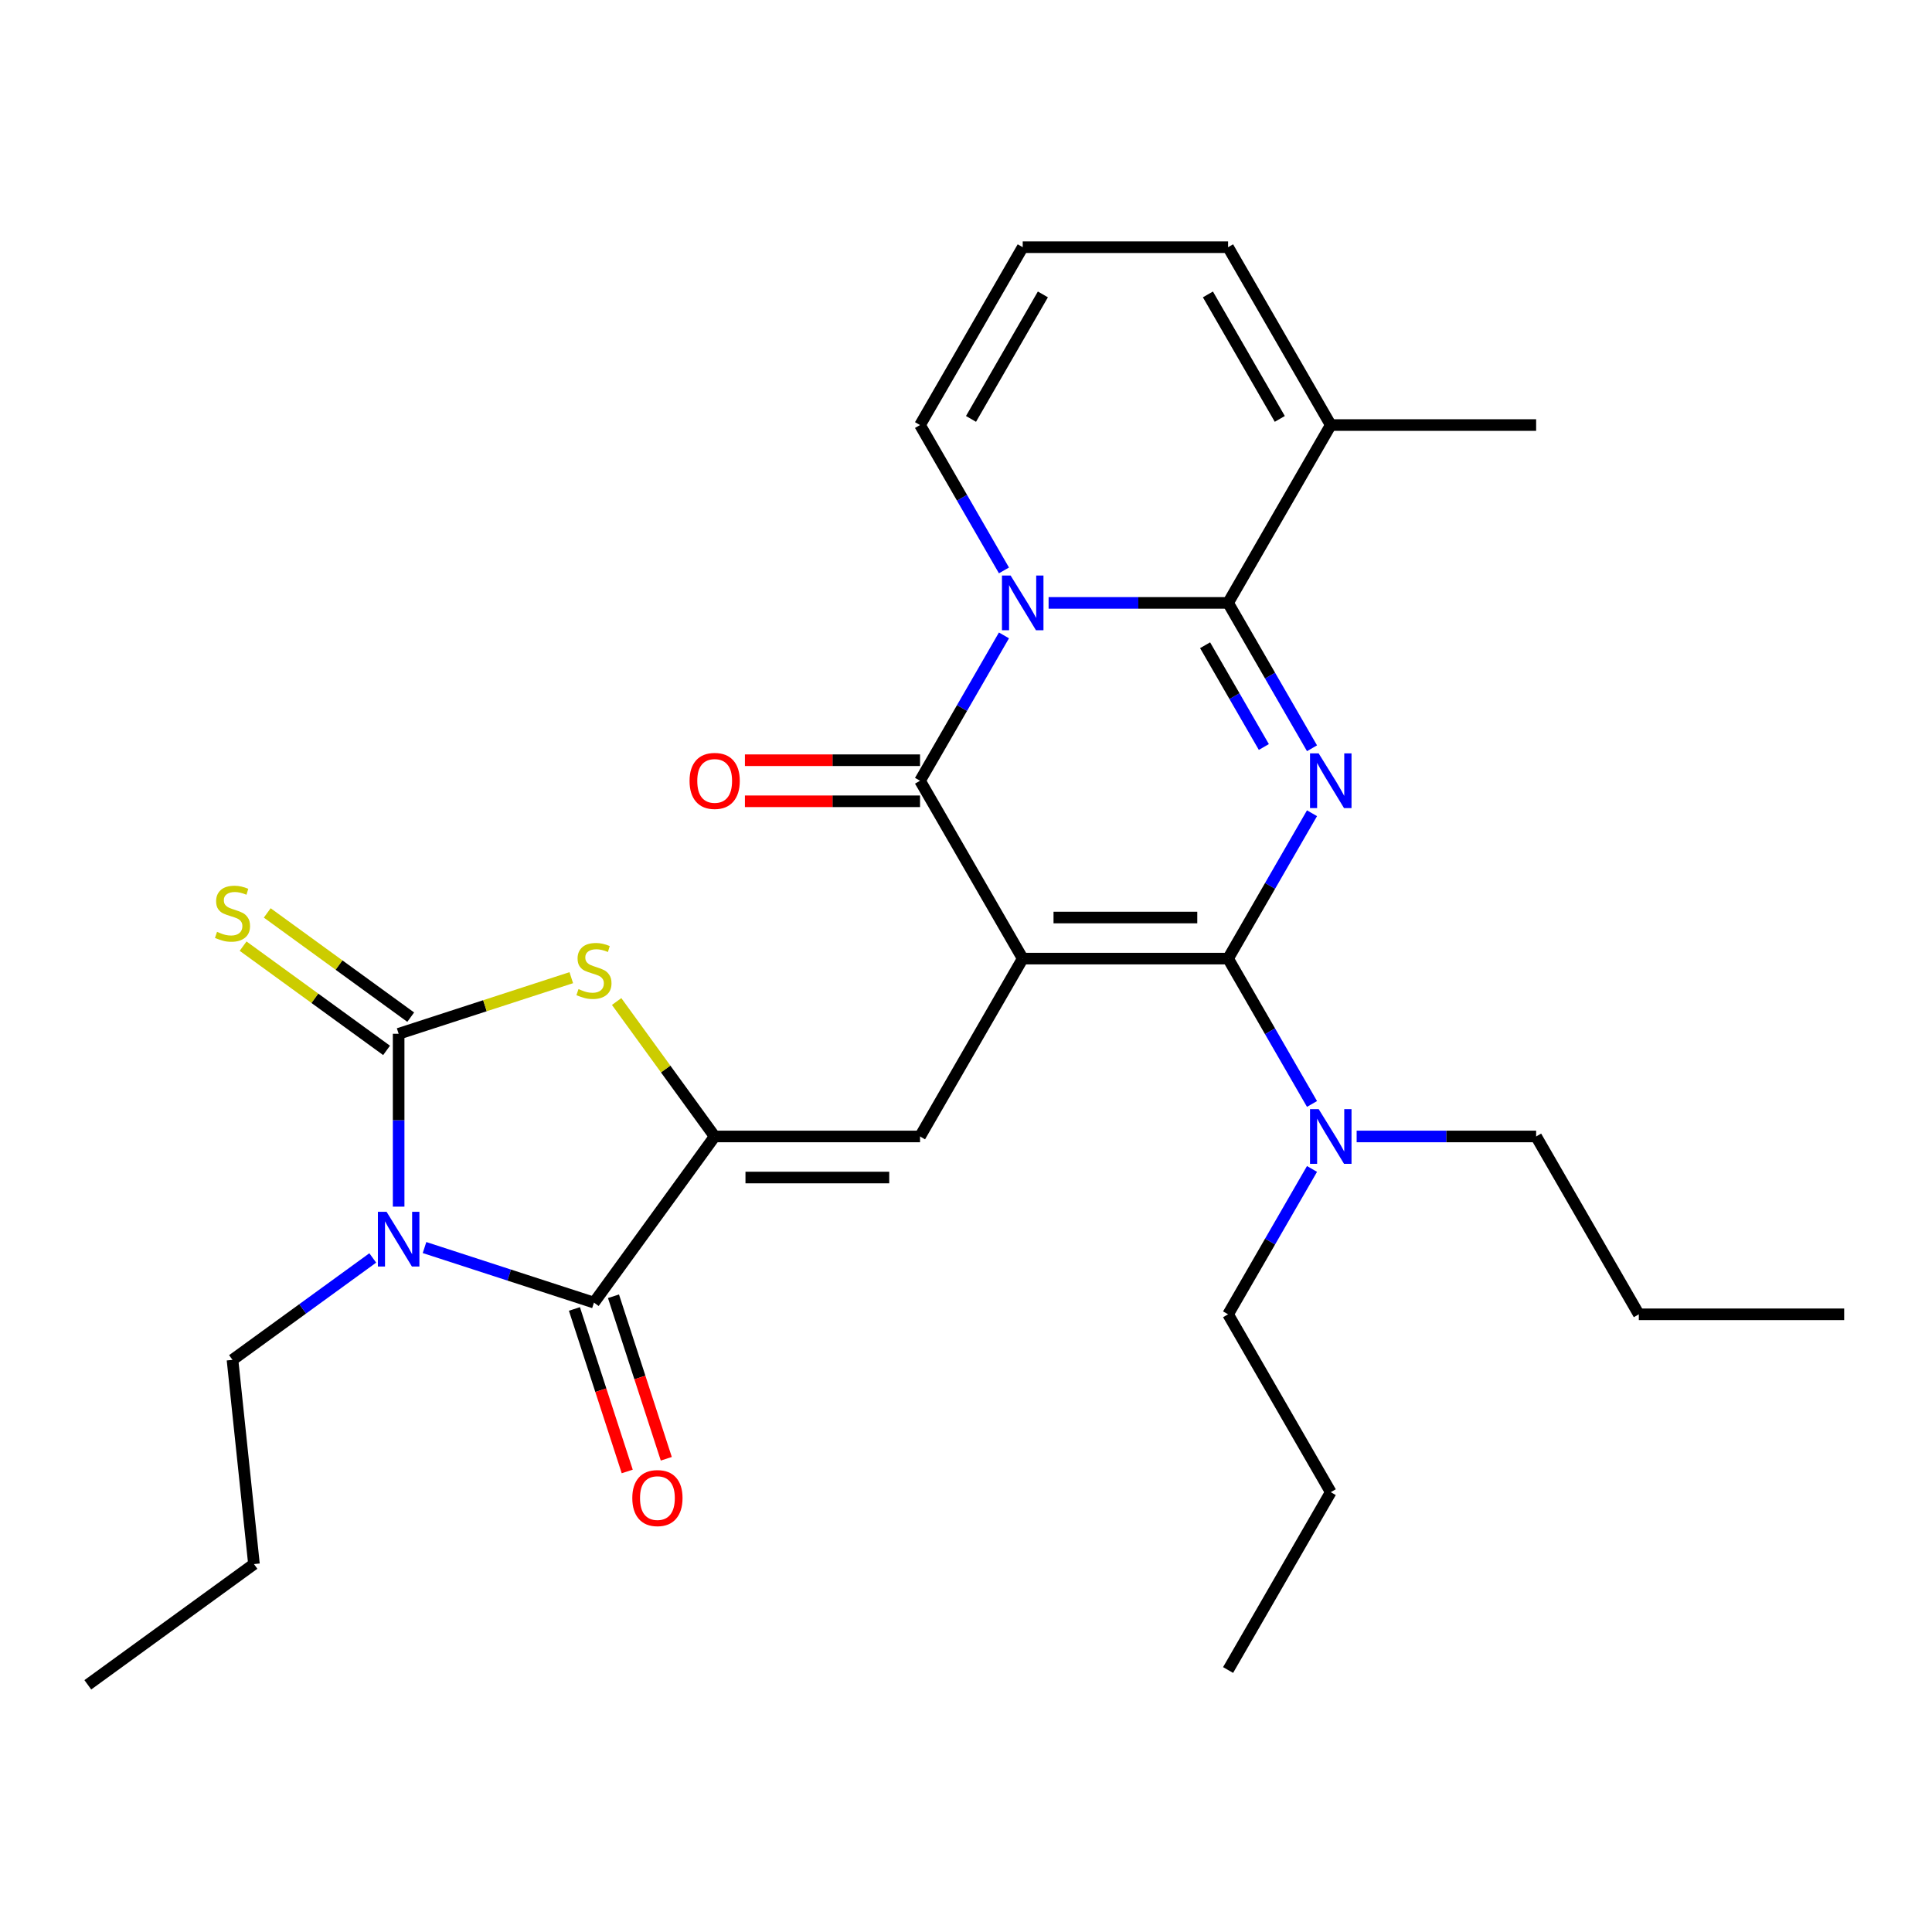 <?xml version='1.0' encoding='iso-8859-1'?>
<svg version='1.1' baseProfile='full'
              xmlns='http://www.w3.org/2000/svg'
                      xmlns:rdkit='http://www.rdkit.org/xml'
                      xmlns:xlink='http://www.w3.org/1999/xlink'
                  xml:space='preserve'
width='1000px' height='1000px' viewBox='0 0 1000 1000'>
<!-- END OF HEADER -->
<rect style='opacity:1.0;fill:#FFFFFF;stroke:none' width='1000' height='1000' x='0' y='0'> </rect>
<path class='bond-1' d='M 529.356,496.172 L 635.654,496.172' style='fill:none;fill-rule:evenodd;stroke:#000000;stroke-width:6px;stroke-linecap:butt;stroke-linejoin:miter;stroke-opacity:1' />
<path class='bond-1' d='M 545.301,474.913 L 619.709,474.913' style='fill:none;fill-rule:evenodd;stroke:#000000;stroke-width:6px;stroke-linecap:butt;stroke-linejoin:miter;stroke-opacity:1' />
<path class='bond-5' d='M 529.356,496.172 L 476.208,404.116' style='fill:none;fill-rule:evenodd;stroke:#000000;stroke-width:6px;stroke-linecap:butt;stroke-linejoin:miter;stroke-opacity:1' />
<path class='bond-9' d='M 529.356,496.172 L 476.208,588.229' style='fill:none;fill-rule:evenodd;stroke:#000000;stroke-width:6px;stroke-linecap:butt;stroke-linejoin:miter;stroke-opacity:1' />
<path class='bond-0' d='M 679.093,420.934 L 657.373,458.553' style='fill:none;fill-rule:evenodd;stroke:#0000FF;stroke-width:6px;stroke-linecap:butt;stroke-linejoin:miter;stroke-opacity:1' />
<path class='bond-0' d='M 657.373,458.553 L 635.654,496.172' style='fill:none;fill-rule:evenodd;stroke:#000000;stroke-width:6px;stroke-linecap:butt;stroke-linejoin:miter;stroke-opacity:1' />
<path class='bond-29' d='M 679.093,387.299 L 657.373,349.68' style='fill:none;fill-rule:evenodd;stroke:#0000FF;stroke-width:6px;stroke-linecap:butt;stroke-linejoin:miter;stroke-opacity:1' />
<path class='bond-29' d='M 657.373,349.68 L 635.654,312.06' style='fill:none;fill-rule:evenodd;stroke:#000000;stroke-width:6px;stroke-linecap:butt;stroke-linejoin:miter;stroke-opacity:1' />
<path class='bond-29' d='M 654.166,386.643 L 638.962,360.309' style='fill:none;fill-rule:evenodd;stroke:#0000FF;stroke-width:6px;stroke-linecap:butt;stroke-linejoin:miter;stroke-opacity:1' />
<path class='bond-29' d='M 638.962,360.309 L 623.758,333.976' style='fill:none;fill-rule:evenodd;stroke:#000000;stroke-width:6px;stroke-linecap:butt;stroke-linejoin:miter;stroke-opacity:1' />
<path class='bond-13' d='M 635.654,496.172 L 657.373,533.792' style='fill:none;fill-rule:evenodd;stroke:#000000;stroke-width:6px;stroke-linecap:butt;stroke-linejoin:miter;stroke-opacity:1' />
<path class='bond-13' d='M 657.373,533.792 L 679.093,571.411' style='fill:none;fill-rule:evenodd;stroke:#0000FF;stroke-width:6px;stroke-linecap:butt;stroke-linejoin:miter;stroke-opacity:1' />
<path class='bond-2' d='M 519.647,328.878 L 497.927,366.497' style='fill:none;fill-rule:evenodd;stroke:#0000FF;stroke-width:6px;stroke-linecap:butt;stroke-linejoin:miter;stroke-opacity:1' />
<path class='bond-2' d='M 497.927,366.497 L 476.208,404.116' style='fill:none;fill-rule:evenodd;stroke:#000000;stroke-width:6px;stroke-linecap:butt;stroke-linejoin:miter;stroke-opacity:1' />
<path class='bond-3' d='M 542.754,312.06 L 589.204,312.06' style='fill:none;fill-rule:evenodd;stroke:#0000FF;stroke-width:6px;stroke-linecap:butt;stroke-linejoin:miter;stroke-opacity:1' />
<path class='bond-3' d='M 589.204,312.06 L 635.654,312.06' style='fill:none;fill-rule:evenodd;stroke:#000000;stroke-width:6px;stroke-linecap:butt;stroke-linejoin:miter;stroke-opacity:1' />
<path class='bond-12' d='M 519.647,295.243 L 497.927,257.623' style='fill:none;fill-rule:evenodd;stroke:#0000FF;stroke-width:6px;stroke-linecap:butt;stroke-linejoin:miter;stroke-opacity:1' />
<path class='bond-12' d='M 497.927,257.623 L 476.208,220.004' style='fill:none;fill-rule:evenodd;stroke:#000000;stroke-width:6px;stroke-linecap:butt;stroke-linejoin:miter;stroke-opacity:1' />
<path class='bond-11' d='M 635.654,312.06 L 688.802,220.004' style='fill:none;fill-rule:evenodd;stroke:#000000;stroke-width:6px;stroke-linecap:butt;stroke-linejoin:miter;stroke-opacity:1' />
<path class='bond-4' d='M 219.733,645.73 L 263.582,659.978' style='fill:none;fill-rule:evenodd;stroke:#0000FF;stroke-width:6px;stroke-linecap:butt;stroke-linejoin:miter;stroke-opacity:1' />
<path class='bond-4' d='M 263.582,659.978 L 307.431,674.225' style='fill:none;fill-rule:evenodd;stroke:#000000;stroke-width:6px;stroke-linecap:butt;stroke-linejoin:miter;stroke-opacity:1' />
<path class='bond-19' d='M 192.939,651.111 L 156.639,677.484' style='fill:none;fill-rule:evenodd;stroke:#0000FF;stroke-width:6px;stroke-linecap:butt;stroke-linejoin:miter;stroke-opacity:1' />
<path class='bond-19' d='M 156.639,677.484 L 120.34,703.857' style='fill:none;fill-rule:evenodd;stroke:#000000;stroke-width:6px;stroke-linecap:butt;stroke-linejoin:miter;stroke-opacity:1' />
<path class='bond-30' d='M 206.336,624.56 L 206.336,579.82' style='fill:none;fill-rule:evenodd;stroke:#0000FF;stroke-width:6px;stroke-linecap:butt;stroke-linejoin:miter;stroke-opacity:1' />
<path class='bond-30' d='M 206.336,579.82 L 206.336,535.08' style='fill:none;fill-rule:evenodd;stroke:#000000;stroke-width:6px;stroke-linecap:butt;stroke-linejoin:miter;stroke-opacity:1' />
<path class='bond-15' d='M 476.208,393.487 L 430.888,393.487' style='fill:none;fill-rule:evenodd;stroke:#000000;stroke-width:6px;stroke-linecap:butt;stroke-linejoin:miter;stroke-opacity:1' />
<path class='bond-15' d='M 430.888,393.487 L 385.568,393.487' style='fill:none;fill-rule:evenodd;stroke:#FF0000;stroke-width:6px;stroke-linecap:butt;stroke-linejoin:miter;stroke-opacity:1' />
<path class='bond-15' d='M 476.208,414.746 L 430.888,414.746' style='fill:none;fill-rule:evenodd;stroke:#000000;stroke-width:6px;stroke-linecap:butt;stroke-linejoin:miter;stroke-opacity:1' />
<path class='bond-15' d='M 430.888,414.746 L 385.568,414.746' style='fill:none;fill-rule:evenodd;stroke:#FF0000;stroke-width:6px;stroke-linecap:butt;stroke-linejoin:miter;stroke-opacity:1' />
<path class='bond-6' d='M 206.336,535.08 L 251.015,520.563' style='fill:none;fill-rule:evenodd;stroke:#000000;stroke-width:6px;stroke-linecap:butt;stroke-linejoin:miter;stroke-opacity:1' />
<path class='bond-6' d='M 251.015,520.563 L 295.693,506.046' style='fill:none;fill-rule:evenodd;stroke:#CCCC00;stroke-width:6px;stroke-linecap:butt;stroke-linejoin:miter;stroke-opacity:1' />
<path class='bond-14' d='M 212.584,526.48 L 175.455,499.504' style='fill:none;fill-rule:evenodd;stroke:#000000;stroke-width:6px;stroke-linecap:butt;stroke-linejoin:miter;stroke-opacity:1' />
<path class='bond-14' d='M 175.455,499.504 L 138.325,472.528' style='fill:none;fill-rule:evenodd;stroke:#CCCC00;stroke-width:6px;stroke-linecap:butt;stroke-linejoin:miter;stroke-opacity:1' />
<path class='bond-14' d='M 200.088,543.68 L 162.959,516.703' style='fill:none;fill-rule:evenodd;stroke:#000000;stroke-width:6px;stroke-linecap:butt;stroke-linejoin:miter;stroke-opacity:1' />
<path class='bond-14' d='M 162.959,516.703 L 125.829,489.727' style='fill:none;fill-rule:evenodd;stroke:#CCCC00;stroke-width:6px;stroke-linecap:butt;stroke-linejoin:miter;stroke-opacity:1' />
<path class='bond-7' d='M 369.911,588.229 L 476.208,588.229' style='fill:none;fill-rule:evenodd;stroke:#000000;stroke-width:6px;stroke-linecap:butt;stroke-linejoin:miter;stroke-opacity:1' />
<path class='bond-7' d='M 385.855,609.488 L 460.263,609.488' style='fill:none;fill-rule:evenodd;stroke:#000000;stroke-width:6px;stroke-linecap:butt;stroke-linejoin:miter;stroke-opacity:1' />
<path class='bond-8' d='M 369.911,588.229 L 307.431,674.225' style='fill:none;fill-rule:evenodd;stroke:#000000;stroke-width:6px;stroke-linecap:butt;stroke-linejoin:miter;stroke-opacity:1' />
<path class='bond-10' d='M 369.911,588.229 L 344.539,553.308' style='fill:none;fill-rule:evenodd;stroke:#000000;stroke-width:6px;stroke-linecap:butt;stroke-linejoin:miter;stroke-opacity:1' />
<path class='bond-10' d='M 344.539,553.308 L 319.168,518.387' style='fill:none;fill-rule:evenodd;stroke:#CCCC00;stroke-width:6px;stroke-linecap:butt;stroke-linejoin:miter;stroke-opacity:1' />
<path class='bond-16' d='M 297.321,677.51 L 310.987,719.568' style='fill:none;fill-rule:evenodd;stroke:#000000;stroke-width:6px;stroke-linecap:butt;stroke-linejoin:miter;stroke-opacity:1' />
<path class='bond-16' d='M 310.987,719.568 L 324.653,761.627' style='fill:none;fill-rule:evenodd;stroke:#FF0000;stroke-width:6px;stroke-linecap:butt;stroke-linejoin:miter;stroke-opacity:1' />
<path class='bond-16' d='M 317.54,670.94 L 331.206,712.999' style='fill:none;fill-rule:evenodd;stroke:#000000;stroke-width:6px;stroke-linecap:butt;stroke-linejoin:miter;stroke-opacity:1' />
<path class='bond-16' d='M 331.206,712.999 L 344.872,755.057' style='fill:none;fill-rule:evenodd;stroke:#FF0000;stroke-width:6px;stroke-linecap:butt;stroke-linejoin:miter;stroke-opacity:1' />
<path class='bond-20' d='M 688.802,220.004 L 795.1,220.004' style='fill:none;fill-rule:evenodd;stroke:#000000;stroke-width:6px;stroke-linecap:butt;stroke-linejoin:miter;stroke-opacity:1' />
<path class='bond-31' d='M 688.802,220.004 L 635.654,127.948' style='fill:none;fill-rule:evenodd;stroke:#000000;stroke-width:6px;stroke-linecap:butt;stroke-linejoin:miter;stroke-opacity:1' />
<path class='bond-31' d='M 662.419,216.825 L 625.215,152.386' style='fill:none;fill-rule:evenodd;stroke:#000000;stroke-width:6px;stroke-linecap:butt;stroke-linejoin:miter;stroke-opacity:1' />
<path class='bond-17' d='M 476.208,220.004 L 529.356,127.948' style='fill:none;fill-rule:evenodd;stroke:#000000;stroke-width:6px;stroke-linecap:butt;stroke-linejoin:miter;stroke-opacity:1' />
<path class='bond-17' d='M 502.591,216.825 L 539.795,152.386' style='fill:none;fill-rule:evenodd;stroke:#000000;stroke-width:6px;stroke-linecap:butt;stroke-linejoin:miter;stroke-opacity:1' />
<path class='bond-21' d='M 702.2,588.229 L 748.65,588.229' style='fill:none;fill-rule:evenodd;stroke:#0000FF;stroke-width:6px;stroke-linecap:butt;stroke-linejoin:miter;stroke-opacity:1' />
<path class='bond-21' d='M 748.65,588.229 L 795.1,588.229' style='fill:none;fill-rule:evenodd;stroke:#000000;stroke-width:6px;stroke-linecap:butt;stroke-linejoin:miter;stroke-opacity:1' />
<path class='bond-22' d='M 679.093,605.046 L 657.373,642.665' style='fill:none;fill-rule:evenodd;stroke:#0000FF;stroke-width:6px;stroke-linecap:butt;stroke-linejoin:miter;stroke-opacity:1' />
<path class='bond-22' d='M 657.373,642.665 L 635.654,680.285' style='fill:none;fill-rule:evenodd;stroke:#000000;stroke-width:6px;stroke-linecap:butt;stroke-linejoin:miter;stroke-opacity:1' />
<path class='bond-18' d='M 529.356,127.948 L 635.654,127.948' style='fill:none;fill-rule:evenodd;stroke:#000000;stroke-width:6px;stroke-linecap:butt;stroke-linejoin:miter;stroke-opacity:1' />
<path class='bond-23' d='M 120.34,703.857 L 131.451,809.572' style='fill:none;fill-rule:evenodd;stroke:#000000;stroke-width:6px;stroke-linecap:butt;stroke-linejoin:miter;stroke-opacity:1' />
<path class='bond-25' d='M 795.1,588.229 L 848.248,680.285' style='fill:none;fill-rule:evenodd;stroke:#000000;stroke-width:6px;stroke-linecap:butt;stroke-linejoin:miter;stroke-opacity:1' />
<path class='bond-24' d='M 635.654,680.285 L 688.802,772.341' style='fill:none;fill-rule:evenodd;stroke:#000000;stroke-width:6px;stroke-linecap:butt;stroke-linejoin:miter;stroke-opacity:1' />
<path class='bond-28' d='M 131.451,809.572 L 45.455,872.052' style='fill:none;fill-rule:evenodd;stroke:#000000;stroke-width:6px;stroke-linecap:butt;stroke-linejoin:miter;stroke-opacity:1' />
<path class='bond-26' d='M 688.802,772.341 L 635.654,864.397' style='fill:none;fill-rule:evenodd;stroke:#000000;stroke-width:6px;stroke-linecap:butt;stroke-linejoin:miter;stroke-opacity:1' />
<path class='bond-27' d='M 848.248,680.285 L 954.545,680.285' style='fill:none;fill-rule:evenodd;stroke:#000000;stroke-width:6px;stroke-linecap:butt;stroke-linejoin:miter;stroke-opacity:1' />
<path  class='atom-1' d='M 682.542 389.956
L 691.822 404.956
Q 692.742 406.436, 694.222 409.116
Q 695.702 411.796, 695.782 411.956
L 695.782 389.956
L 699.542 389.956
L 699.542 418.276
L 695.662 418.276
L 685.702 401.876
Q 684.542 399.956, 683.302 397.756
Q 682.102 395.556, 681.742 394.876
L 681.742 418.276
L 678.062 418.276
L 678.062 389.956
L 682.542 389.956
' fill='#0000FF'/>
<path  class='atom-3' d='M 523.096 297.9
L 532.376 312.9
Q 533.296 314.38, 534.776 317.06
Q 536.256 319.74, 536.336 319.9
L 536.336 297.9
L 540.096 297.9
L 540.096 326.22
L 536.216 326.22
L 526.256 309.82
Q 525.096 307.9, 523.856 305.7
Q 522.656 303.5, 522.296 302.82
L 522.296 326.22
L 518.616 326.22
L 518.616 297.9
L 523.096 297.9
' fill='#0000FF'/>
<path  class='atom-5' d='M 200.076 627.217
L 209.356 642.217
Q 210.276 643.697, 211.756 646.377
Q 213.236 649.057, 213.316 649.217
L 213.316 627.217
L 217.076 627.217
L 217.076 655.537
L 213.196 655.537
L 203.236 639.137
Q 202.076 637.217, 200.836 635.017
Q 199.636 632.817, 199.276 632.137
L 199.276 655.537
L 195.596 655.537
L 195.596 627.217
L 200.076 627.217
' fill='#0000FF'/>
<path  class='atom-11' d='M 299.431 511.952
Q 299.751 512.072, 301.071 512.632
Q 302.391 513.192, 303.831 513.552
Q 305.311 513.872, 306.751 513.872
Q 309.431 513.872, 310.991 512.592
Q 312.551 511.272, 312.551 508.992
Q 312.551 507.432, 311.751 506.472
Q 310.991 505.512, 309.791 504.992
Q 308.591 504.472, 306.591 503.872
Q 304.071 503.112, 302.551 502.392
Q 301.071 501.672, 299.991 500.152
Q 298.951 498.632, 298.951 496.072
Q 298.951 492.512, 301.351 490.312
Q 303.791 488.112, 308.591 488.112
Q 311.871 488.112, 315.591 489.672
L 314.671 492.752
Q 311.271 491.352, 308.711 491.352
Q 305.951 491.352, 304.431 492.512
Q 302.911 493.632, 302.951 495.592
Q 302.951 497.112, 303.711 498.032
Q 304.511 498.952, 305.631 499.472
Q 306.791 499.992, 308.711 500.592
Q 311.271 501.392, 312.791 502.192
Q 314.311 502.992, 315.391 504.632
Q 316.511 506.232, 316.511 508.992
Q 316.511 512.912, 313.871 515.032
Q 311.271 517.112, 306.911 517.112
Q 304.391 517.112, 302.471 516.552
Q 300.591 516.032, 298.351 515.112
L 299.431 511.952
' fill='#CCCC00'/>
<path  class='atom-14' d='M 682.542 574.069
L 691.822 589.069
Q 692.742 590.549, 694.222 593.229
Q 695.702 595.909, 695.782 596.069
L 695.782 574.069
L 699.542 574.069
L 699.542 602.389
L 695.662 602.389
L 685.702 585.989
Q 684.542 584.069, 683.302 581.869
Q 682.102 579.669, 681.742 578.989
L 681.742 602.389
L 678.062 602.389
L 678.062 574.069
L 682.542 574.069
' fill='#0000FF'/>
<path  class='atom-15' d='M 112.34 482.32
Q 112.66 482.44, 113.98 483
Q 115.3 483.56, 116.74 483.92
Q 118.22 484.24, 119.66 484.24
Q 122.34 484.24, 123.9 482.96
Q 125.46 481.64, 125.46 479.36
Q 125.46 477.8, 124.66 476.84
Q 123.9 475.88, 122.7 475.36
Q 121.5 474.84, 119.5 474.24
Q 116.98 473.48, 115.46 472.76
Q 113.98 472.04, 112.9 470.52
Q 111.86 469, 111.86 466.44
Q 111.86 462.88, 114.26 460.68
Q 116.7 458.48, 121.5 458.48
Q 124.78 458.48, 128.5 460.04
L 127.58 463.12
Q 124.18 461.72, 121.62 461.72
Q 118.86 461.72, 117.34 462.88
Q 115.82 464, 115.86 465.96
Q 115.86 467.48, 116.62 468.4
Q 117.42 469.32, 118.54 469.84
Q 119.7 470.36, 121.62 470.96
Q 124.18 471.76, 125.7 472.56
Q 127.22 473.36, 128.3 475
Q 129.42 476.6, 129.42 479.36
Q 129.42 483.28, 126.78 485.4
Q 124.18 487.48, 119.82 487.48
Q 117.3 487.48, 115.38 486.92
Q 113.5 486.4, 111.26 485.48
L 112.34 482.32
' fill='#CCCC00'/>
<path  class='atom-16' d='M 356.911 404.196
Q 356.911 397.396, 360.271 393.596
Q 363.631 389.796, 369.911 389.796
Q 376.191 389.796, 379.551 393.596
Q 382.911 397.396, 382.911 404.196
Q 382.911 411.076, 379.511 414.996
Q 376.111 418.876, 369.911 418.876
Q 363.671 418.876, 360.271 414.996
Q 356.911 411.116, 356.911 404.196
M 369.911 415.676
Q 374.231 415.676, 376.551 412.796
Q 378.911 409.876, 378.911 404.196
Q 378.911 398.636, 376.551 395.836
Q 374.231 392.996, 369.911 392.996
Q 365.591 392.996, 363.231 395.796
Q 360.911 398.596, 360.911 404.196
Q 360.911 409.916, 363.231 412.796
Q 365.591 415.676, 369.911 415.676
' fill='#FF0000'/>
<path  class='atom-17' d='M 327.278 775.4
Q 327.278 768.6, 330.638 764.8
Q 333.998 761, 340.278 761
Q 346.558 761, 349.918 764.8
Q 353.278 768.6, 353.278 775.4
Q 353.278 782.28, 349.878 786.2
Q 346.478 790.08, 340.278 790.08
Q 334.038 790.08, 330.638 786.2
Q 327.278 782.32, 327.278 775.4
M 340.278 786.88
Q 344.598 786.88, 346.918 784
Q 349.278 781.08, 349.278 775.4
Q 349.278 769.84, 346.918 767.04
Q 344.598 764.2, 340.278 764.2
Q 335.958 764.2, 333.598 767
Q 331.278 769.8, 331.278 775.4
Q 331.278 781.12, 333.598 784
Q 335.958 786.88, 340.278 786.88
' fill='#FF0000'/>
</svg>
